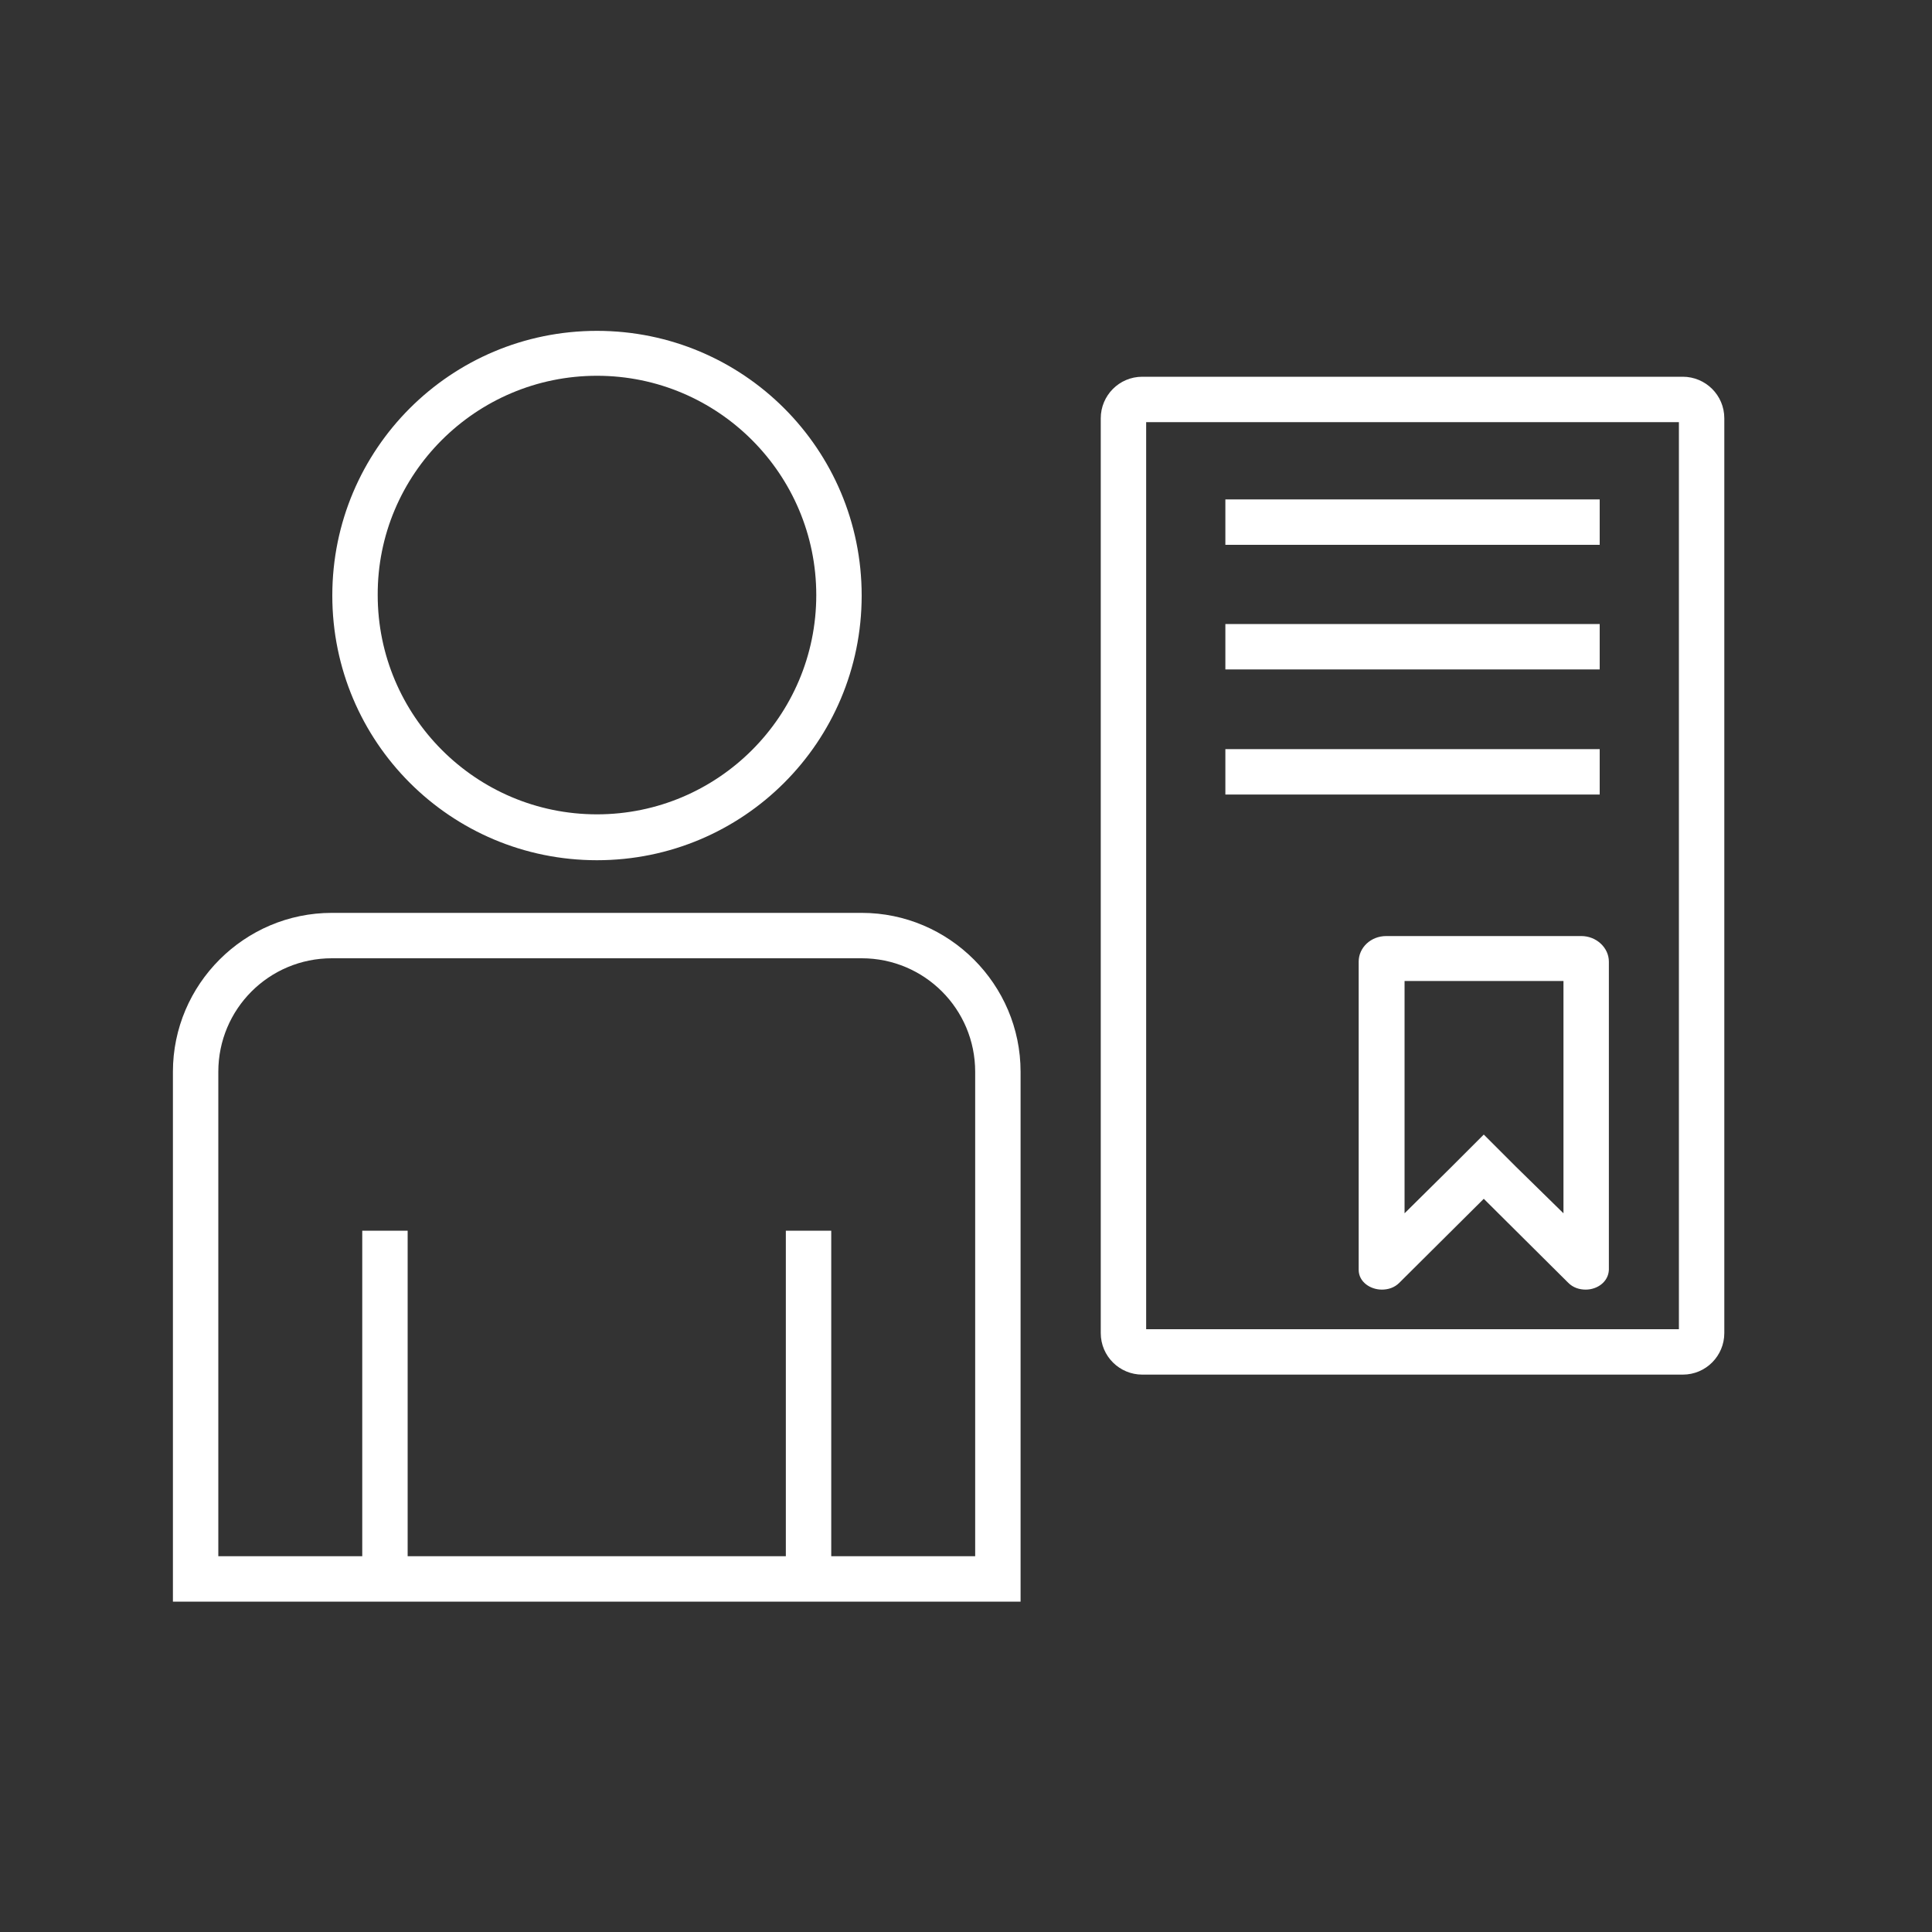 <svg enable-background="new 0 0 400 400" viewBox="0 0 400 400" xmlns="http://www.w3.org/2000/svg"><rect x="0" y="0" width="400" height="400" fill="#333333" stroke="none"/><g fill="#fff"><path d="m178.4 189h-109.7c-18.1 0-32.9 14.8-32.9 32.9v109.7h175.5v-109.7c0-18.1-14.8-32.9-32.9-32.9zm23.5 133.2h-29.8v-67.4h-9.4v67.4h-78.3v-67.4h-9.4v67.4h-29.8v-100.3c0-13 10.5-23.5 23.5-23.5h109.7c13 0 23.5 10.5 23.5 23.5z"/><path d="m123.6 178.1c30.3 0 54.8-24.5 54.8-54.8s-24.5-54.8-54.8-54.8-54.8 24.5-54.8 54.8 24.5 54.8 54.8 54.8zm0-100.3c25.1 0 45.4 20.4 45.4 45.4 0 25.1-20.4 45.4-45.4 45.4-25.1 0-45.4-20.4-45.4-45.4-.1-25 20.3-45.4 45.4-45.4z"/><path d="m348.4 78h-111.9c-4.8 0-8.6 3.9-8.6 8.6v189.4c0 4.8 3.9 8.6 8.6 8.6h111.9c4.8 0 8.6-3.9 8.6-8.6v-189.4c0-4.8-3.9-8.6-8.6-8.6zm-.8 197.2h-110.3v-187.8h110.3z"/><path d="m287 193.8c-3.2 0-5.7 2.4-5.7 5.3v63.7.1c0 2.5 2.4 4.1 4.8 4.1 1.3 0 2.6-.4 3.6-1.4l17.5-17.4 17.5 17.4c1 1 2.3 1.4 3.6 1.4 2.4 0 4.7-1.6 4.8-4.1v-.1-63.7c0-2.9-2.6-5.3-5.7-5.3zm26.8 47.7-6.6-6.6-6.6 6.6-9.8 9.7v-48.1h32.9v48.1z"/><path d="m253.7 103.4h77.5v9.4h-77.5z"/><path d="m253.7 129.2h77.5v9.4h-77.5z"/><path d="m253.7 155.1h77.5v9.4h-77.5z"/></g></svg>